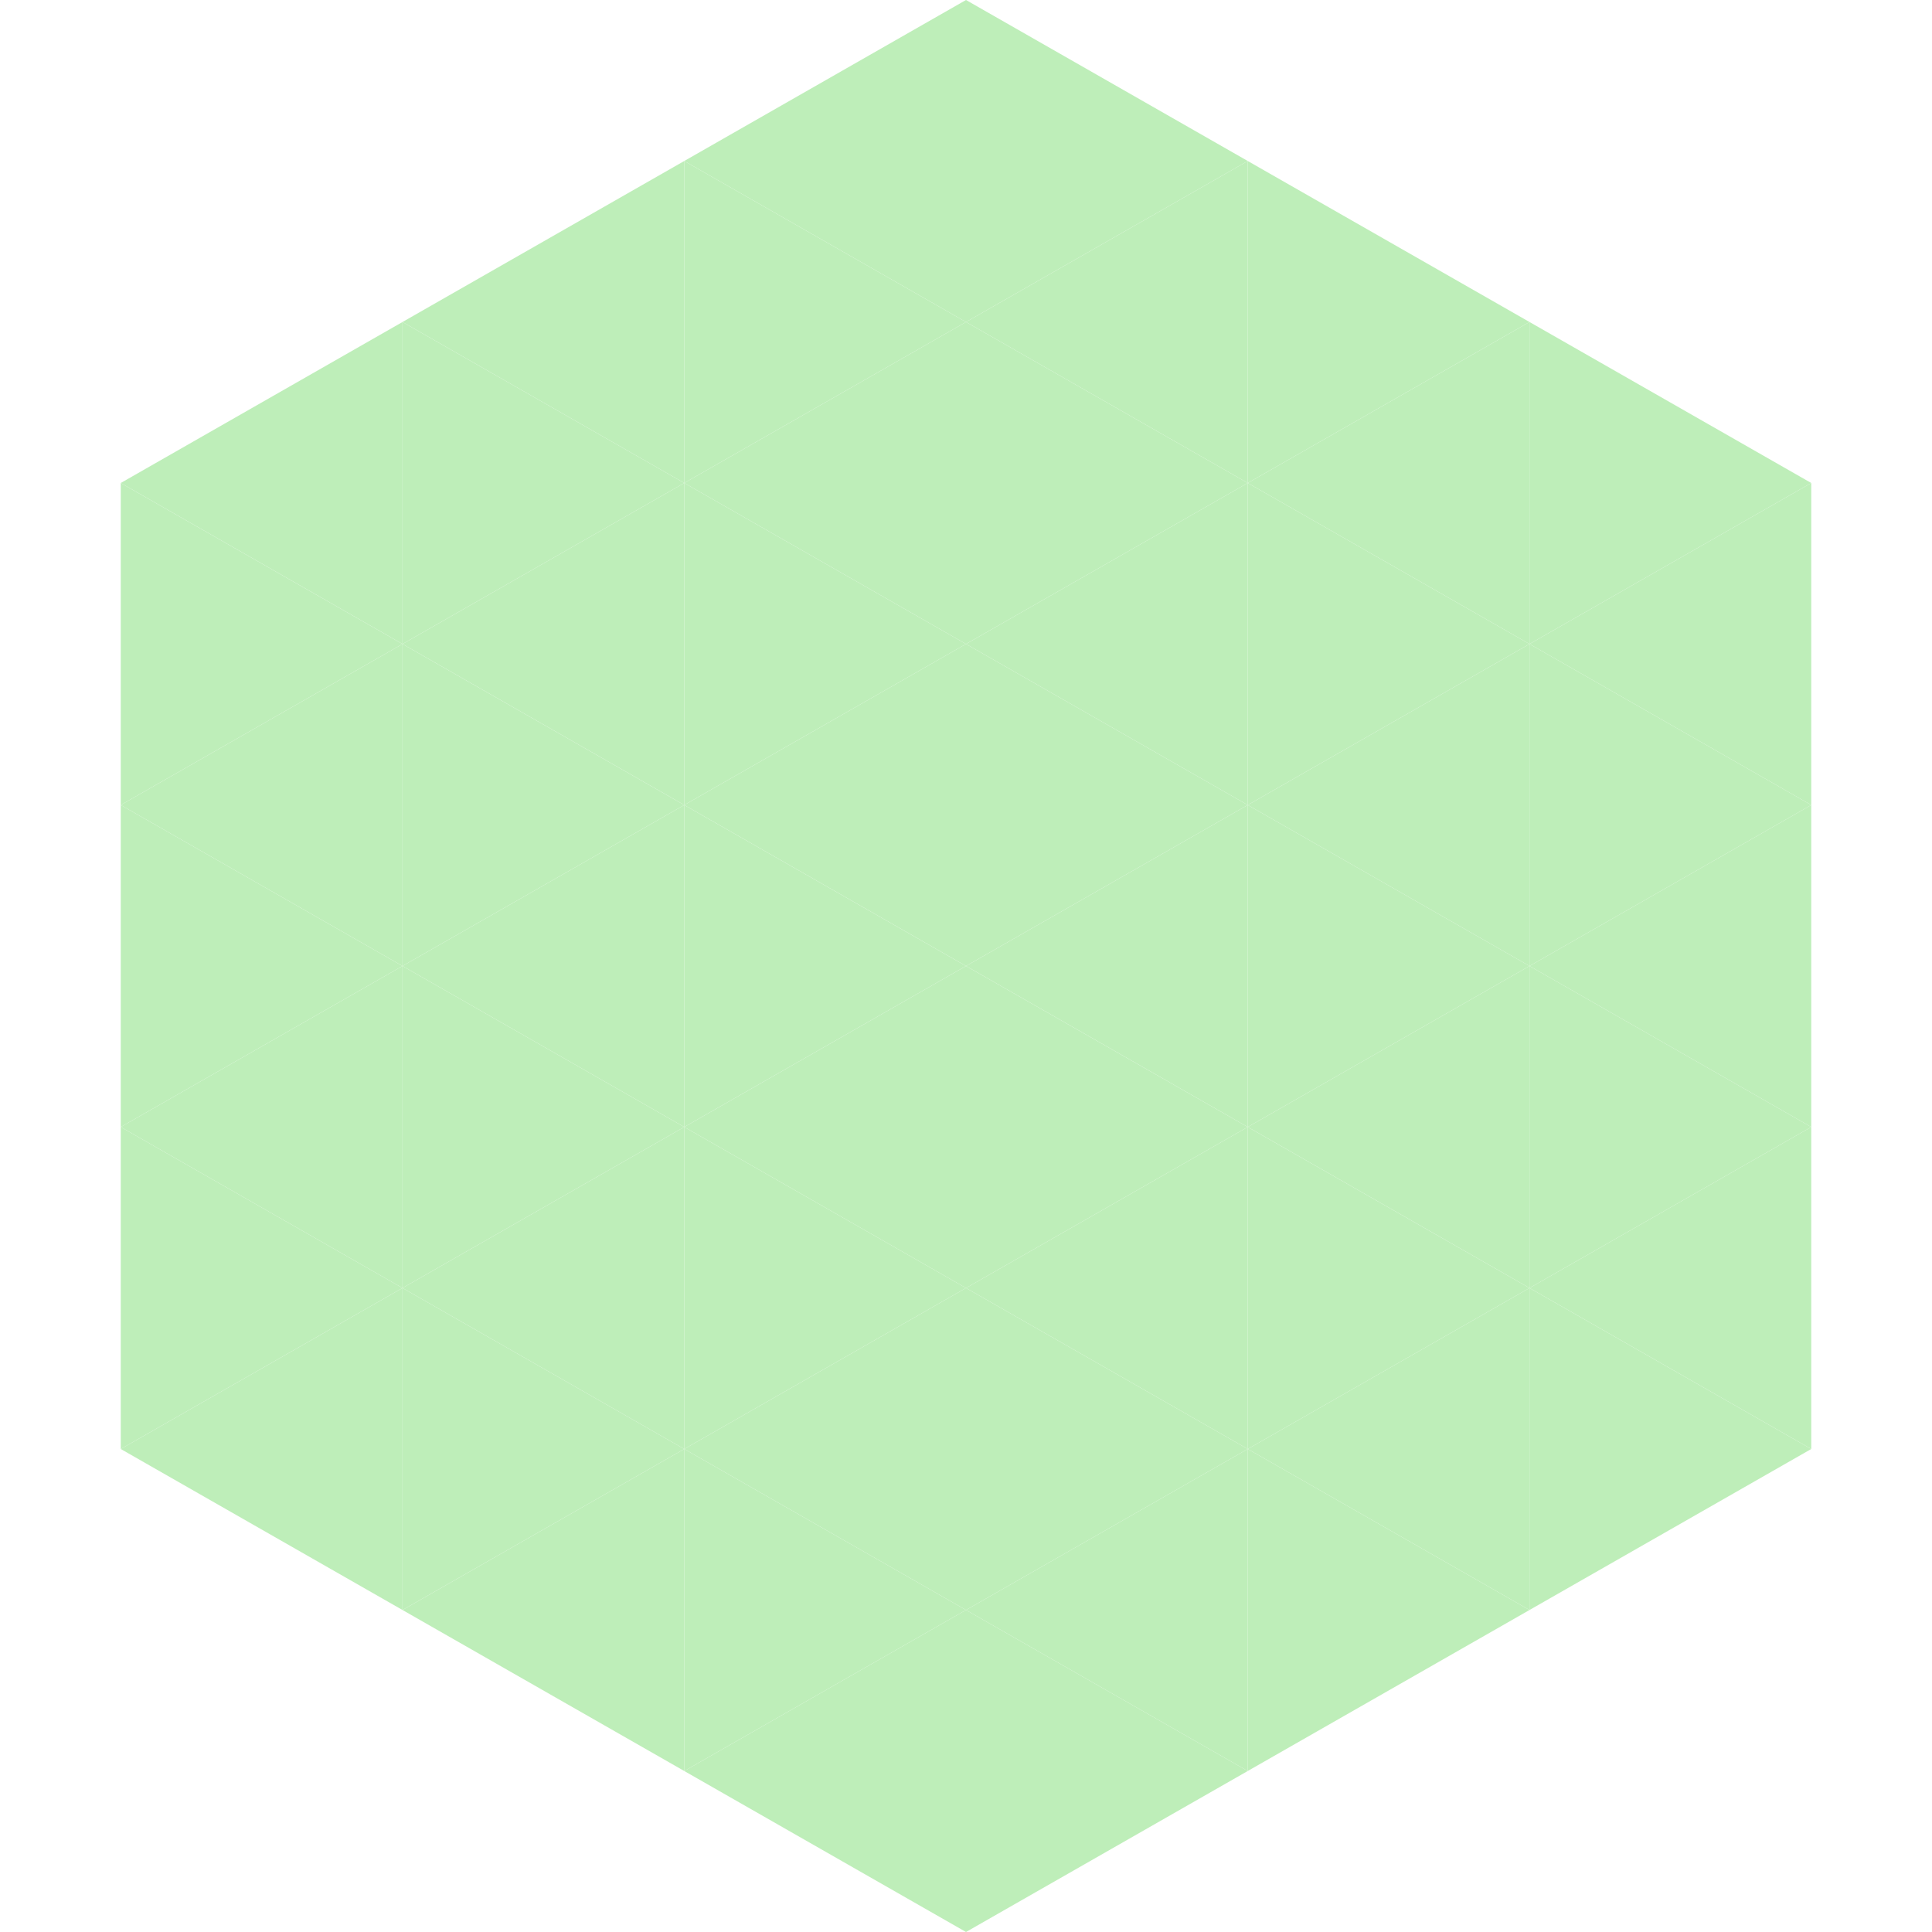 <?xml version="1.0"?>
<!-- Generated by SVGo -->
<svg width="240" height="240"
     xmlns="http://www.w3.org/2000/svg"
     xmlns:xlink="http://www.w3.org/1999/xlink">
<polygon points="50,40 15,60 50,80" style="fill:rgb(190,238,185)" />
<polygon points="190,40 225,60 190,80" style="fill:rgb(190,238,185)" />
<polygon points="15,60 50,80 15,100" style="fill:rgb(190,238,185)" />
<polygon points="225,60 190,80 225,100" style="fill:rgb(190,238,185)" />
<polygon points="50,80 15,100 50,120" style="fill:rgb(190,238,185)" />
<polygon points="190,80 225,100 190,120" style="fill:rgb(190,238,185)" />
<polygon points="15,100 50,120 15,140" style="fill:rgb(190,238,185)" />
<polygon points="225,100 190,120 225,140" style="fill:rgb(190,238,185)" />
<polygon points="50,120 15,140 50,160" style="fill:rgb(190,238,185)" />
<polygon points="190,120 225,140 190,160" style="fill:rgb(190,238,185)" />
<polygon points="15,140 50,160 15,180" style="fill:rgb(190,238,185)" />
<polygon points="225,140 190,160 225,180" style="fill:rgb(190,238,185)" />
<polygon points="50,160 15,180 50,200" style="fill:rgb(190,238,185)" />
<polygon points="190,160 225,180 190,200" style="fill:rgb(190,238,185)" />
<polygon points="15,180 50,200 15,220" style="fill:rgb(255,255,255); fill-opacity:0" />
<polygon points="225,180 190,200 225,220" style="fill:rgb(255,255,255); fill-opacity:0" />
<polygon points="50,0 85,20 50,40" style="fill:rgb(255,255,255); fill-opacity:0" />
<polygon points="190,0 155,20 190,40" style="fill:rgb(255,255,255); fill-opacity:0" />
<polygon points="85,20 50,40 85,60" style="fill:rgb(190,238,185)" />
<polygon points="155,20 190,40 155,60" style="fill:rgb(190,238,185)" />
<polygon points="50,40 85,60 50,80" style="fill:rgb(190,238,185)" />
<polygon points="190,40 155,60 190,80" style="fill:rgb(190,238,185)" />
<polygon points="85,60 50,80 85,100" style="fill:rgb(190,238,185)" />
<polygon points="155,60 190,80 155,100" style="fill:rgb(190,238,185)" />
<polygon points="50,80 85,100 50,120" style="fill:rgb(190,238,185)" />
<polygon points="190,80 155,100 190,120" style="fill:rgb(190,238,185)" />
<polygon points="85,100 50,120 85,140" style="fill:rgb(190,238,185)" />
<polygon points="155,100 190,120 155,140" style="fill:rgb(190,238,185)" />
<polygon points="50,120 85,140 50,160" style="fill:rgb(190,238,185)" />
<polygon points="190,120 155,140 190,160" style="fill:rgb(190,238,185)" />
<polygon points="85,140 50,160 85,180" style="fill:rgb(190,238,185)" />
<polygon points="155,140 190,160 155,180" style="fill:rgb(190,238,185)" />
<polygon points="50,160 85,180 50,200" style="fill:rgb(190,238,185)" />
<polygon points="190,160 155,180 190,200" style="fill:rgb(190,238,185)" />
<polygon points="85,180 50,200 85,220" style="fill:rgb(190,238,185)" />
<polygon points="155,180 190,200 155,220" style="fill:rgb(190,238,185)" />
<polygon points="120,0 85,20 120,40" style="fill:rgb(190,238,185)" />
<polygon points="120,0 155,20 120,40" style="fill:rgb(190,238,185)" />
<polygon points="85,20 120,40 85,60" style="fill:rgb(190,238,185)" />
<polygon points="155,20 120,40 155,60" style="fill:rgb(190,238,185)" />
<polygon points="120,40 85,60 120,80" style="fill:rgb(190,238,185)" />
<polygon points="120,40 155,60 120,80" style="fill:rgb(190,238,185)" />
<polygon points="85,60 120,80 85,100" style="fill:rgb(190,238,185)" />
<polygon points="155,60 120,80 155,100" style="fill:rgb(190,238,185)" />
<polygon points="120,80 85,100 120,120" style="fill:rgb(190,238,185)" />
<polygon points="120,80 155,100 120,120" style="fill:rgb(190,238,185)" />
<polygon points="85,100 120,120 85,140" style="fill:rgb(190,238,185)" />
<polygon points="155,100 120,120 155,140" style="fill:rgb(190,238,185)" />
<polygon points="120,120 85,140 120,160" style="fill:rgb(190,238,185)" />
<polygon points="120,120 155,140 120,160" style="fill:rgb(190,238,185)" />
<polygon points="85,140 120,160 85,180" style="fill:rgb(190,238,185)" />
<polygon points="155,140 120,160 155,180" style="fill:rgb(190,238,185)" />
<polygon points="120,160 85,180 120,200" style="fill:rgb(190,238,185)" />
<polygon points="120,160 155,180 120,200" style="fill:rgb(190,238,185)" />
<polygon points="85,180 120,200 85,220" style="fill:rgb(190,238,185)" />
<polygon points="155,180 120,200 155,220" style="fill:rgb(190,238,185)" />
<polygon points="120,200 85,220 120,240" style="fill:rgb(190,238,185)" />
<polygon points="120,200 155,220 120,240" style="fill:rgb(190,238,185)" />
<polygon points="85,220 120,240 85,260" style="fill:rgb(255,255,255); fill-opacity:0" />
<polygon points="155,220 120,240 155,260" style="fill:rgb(255,255,255); fill-opacity:0" />
</svg>
